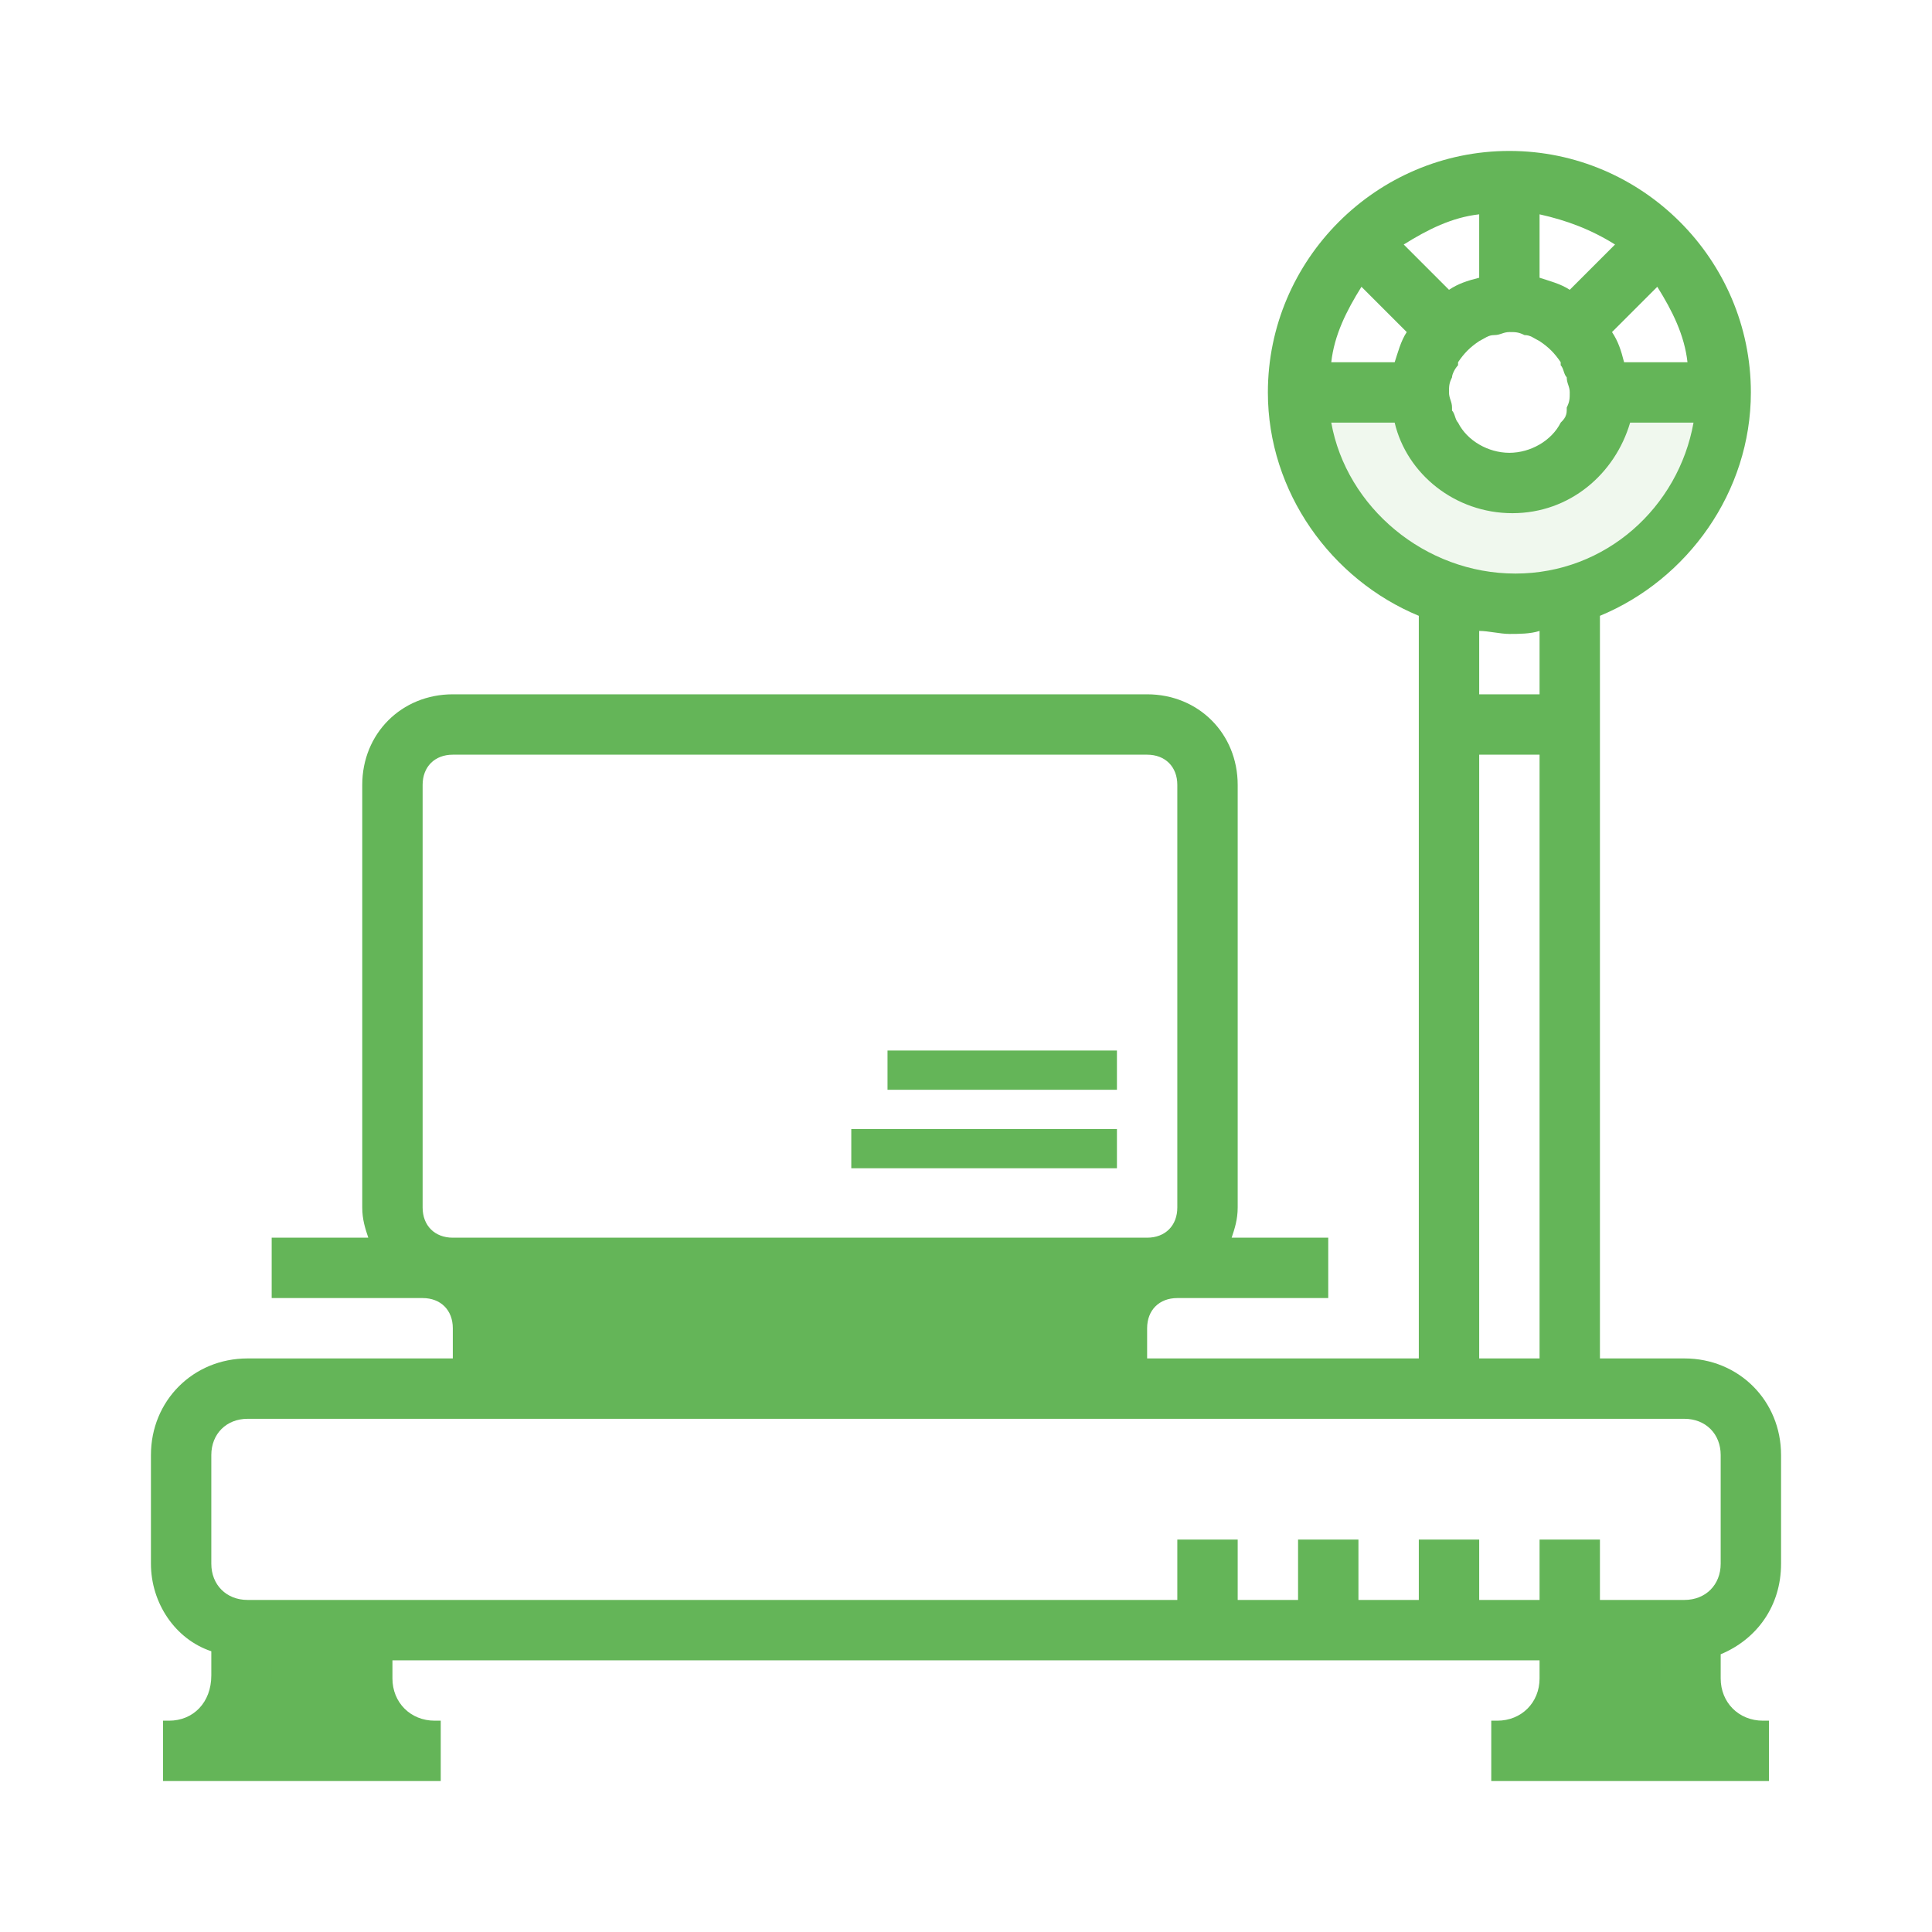 <svg width="64" height="64" viewBox="0 0 64 64" fill="none" xmlns="http://www.w3.org/2000/svg">
<path opacity="0.1" d="M52 13C52 14.1 51.1 15 50 15C48.9 15 48 14.1 48 13H43C43 16.9 46.1 20 50 20C53.9 20 57 16.9 57 13H52Z" fill="#64B558"/>
<path d="M56 53.2H52V58H56V53.2Z" fill="#64B558"/>
<path d="M12 53.2H8V58H12V53.2Z" fill="#64B558"/>
<path d="M37 42H16V46H37V42Z" fill="#64B558"/>
<path d="M59 51.8V48.2C59 46.4 57.6 45 55.8 45H53V20.4C55.9 19.2 58 16.3 58 13C58 8.6 54.4 5 50 5C45.6 5 42 8.6 42 13C42 16.3 44.1 19.2 47 20.4V45H38V44C38 43.4 38.4 43 39 43H41H44V41H41H40.8C40.9 40.7 41 40.4 41 40V26C41 24.3 39.7 23 38 23H35H33H31H22H20H18H15C13.3 23 12 24.3 12 26V40C12 40.4 12.1 40.7 12.2 41H12H9V43H12H14C14.6 43 15 43.4 15 44V45H8.2C6.4 45 5 46.4 5 48.2V51.8C5 53.1 5.8 54.3 7 54.7V55.5C7 56.4 6.4 57 5.6 57H5.4V59H14.6V57H14.4C13.6 57 13 56.4 13 55.6V55H51V55.6C51 56.4 50.4 57 49.6 57H49.4V59H58.6V57H58.4C57.6 57 57 56.4 57 55.6V54.8C58.2 54.3 59 53.2 59 51.8ZM55.9 12H53.8C53.7 11.6 53.6 11.3 53.4 11L54.9 9.5C55.4 10.3 55.8 11.1 55.9 12ZM51 7.1C51.9 7.3 52.7 7.6 53.5 8.1L52 9.6C51.7 9.4 51.3 9.3 51 9.2V7.1ZM49.5 11.1C49.7 11.1 49.8 11 50 11C50.2 11 50.3 11 50.5 11.1C50.7 11.1 50.8 11.2 51 11.3C51.3 11.5 51.5 11.7 51.7 12C51.7 12 51.7 12 51.7 12.1C51.8 12.2 51.8 12.4 51.9 12.5C51.9 12.7 52 12.8 52 13C52 13.2 52 13.3 51.9 13.5C51.9 13.5 51.9 13.5 51.9 13.6C51.9 13.8 51.8 13.9 51.7 14C51.4 14.6 50.7 15 50 15C49.3 15 48.6 14.6 48.3 14C48.2 13.9 48.2 13.7 48.1 13.6C48.1 13.6 48.1 13.6 48.1 13.5C48.1 13.3 48 13.2 48 13C48 12.8 48 12.7 48.1 12.5C48.1 12.4 48.2 12.2 48.3 12.1V12C48.5 11.7 48.7 11.5 49 11.3C49.2 11.2 49.3 11.1 49.5 11.1ZM49 7.1V9.2C48.6 9.3 48.3 9.4 48 9.6L46.5 8.1C47.3 7.6 48.1 7.2 49 7.1ZM45.1 9.5L46.6 11C46.4 11.3 46.3 11.7 46.2 12H44.1C44.2 11.1 44.6 10.3 45.1 9.5ZM44.1 14H46.2C46.6 15.7 48.2 17 50.1 17C52 17 53.5 15.7 54 14H56.1C55.6 16.8 53.2 19 50.2 19C47.2 19 44.6 16.8 44.1 14ZM49 23V20.9C49.3 20.9 49.7 21 50 21C50.3 21 50.7 21 51 20.9V23H49ZM51 25V45H49V25H51ZM14 40V26C14 25.4 14.4 25 15 25H15.3H16H18H35H37H37.8H38C38.6 25 39 25.4 39 26V40C39 40.6 38.6 41 38 41H37.8H37H35H18H16H15.3H15C14.4 41 14 40.6 14 40ZM16.8 43H36.2C36.1 43.3 36 43.6 36 44V45H17V44C17 43.6 16.9 43.3 16.8 43ZM8.7 57C8.9 56.6 9 56.1 9 55.6V55H11V55.6C11 56.1 11.1 56.6 11.3 57H8.7ZM52.7 57C52.9 56.6 53 56.1 53 55.6V55H55V55.6C55 56.1 55.1 56.6 55.3 57H52.7ZM55.8 53H53V51H51V53H49V51H47V53H45V51H43V53H41V51H39V53H8.2C7.5 53 7 52.5 7 51.8V48.2C7 47.5 7.5 47 8.2 47H55.8C56.5 47 57 47.5 57 48.2V51.8C57 52.5 56.5 53 55.8 53Z" fill="#64B558"/>
<path d="M28.1 37.4H37V38.7H28.2V37.4H28.1Z" fill="#64B558"/>
<path d="M29.4 34.8H37V36.1H29.4V34.8Z" fill="#64B558"/>
</svg>
